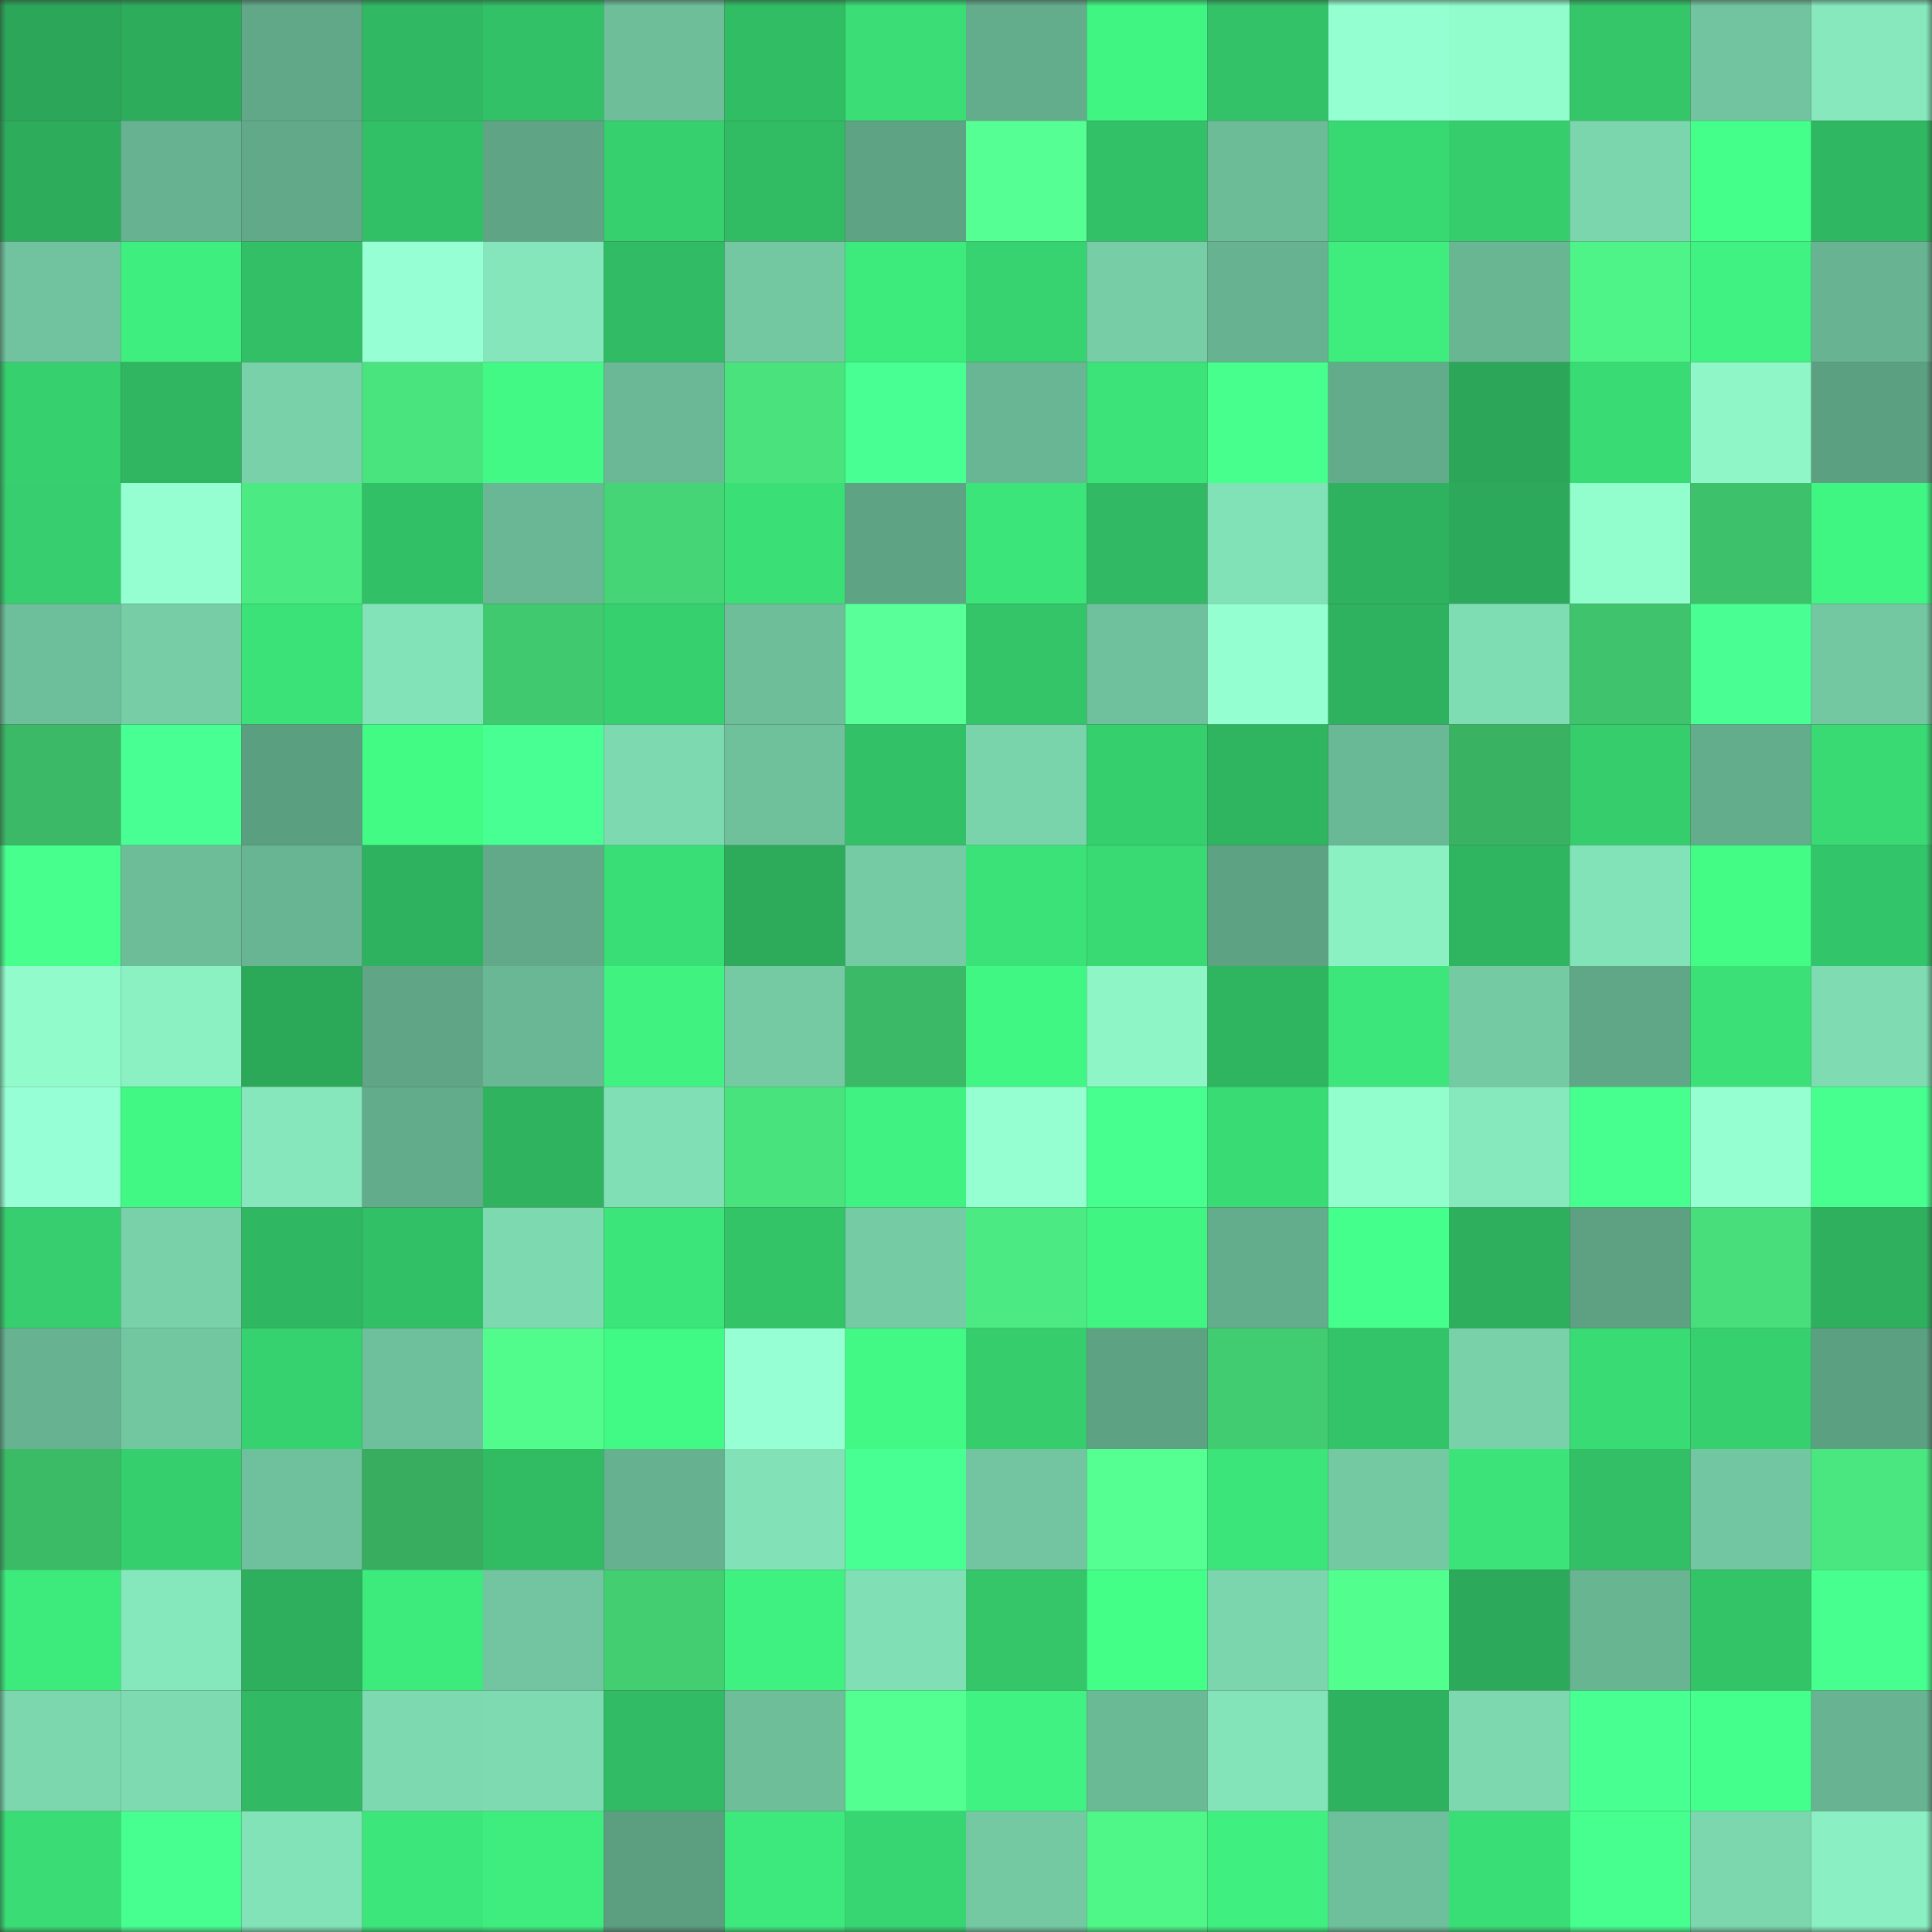 <svg viewBox="0 0 160 160" fill="none" role="img" xmlns="http://www.w3.org/2000/svg" width="240" height="240" name="lens%2Csu1eyman.lens"><rect x="0" y="0" width="160" height="160" fill="#333333" stroke="none"/><mask id="305079239" mask-type="alpha" maskUnits="userSpaceOnUse" x="0" y="0" width="160" height="160"><rect width="160" height="160" fill="#FFFFFF"></rect></mask><g mask="url(#305079239)"><rect x="0" y="0" width="10" height="10" fill="#2ca759"></rect><rect x="10" y="0" width="10" height="10" fill="#2dac5b"></rect><rect x="20" y="0" width="10" height="10" fill="#61a888"></rect><rect x="30" y="0" width="10" height="10" fill="#30b962"></rect><rect x="40" y="0" width="10" height="10" fill="#32c166"></rect><rect x="50" y="0" width="10" height="10" fill="#6ebe9a"></rect><rect x="60" y="0" width="10" height="10" fill="#31bd64"></rect><rect x="70" y="0" width="10" height="10" fill="#3add76"></rect><rect x="80" y="0" width="10" height="10" fill="#64ad8c"></rect><rect x="90" y="0" width="10" height="10" fill="#40f582"></rect><rect x="100" y="0" width="10" height="10" fill="#33c267"></rect><rect x="110" y="0" width="10" height="10" fill="#94ffd0"></rect><rect x="120" y="0" width="10" height="10" fill="#91fccc"></rect><rect x="130" y="0" width="10" height="10" fill="#34c669"></rect><rect x="140" y="0" width="10" height="10" fill="#71c49f"></rect><rect x="150" y="0" width="10" height="10" fill="#86e8bc"></rect><rect x="0" y="10" width="10" height="10" fill="#2dad5c"></rect><rect x="10" y="10" width="10" height="10" fill="#67b391"></rect><rect x="20" y="10" width="10" height="10" fill="#62a989"></rect><rect x="30" y="10" width="10" height="10" fill="#32c066"></rect><rect x="40" y="10" width="10" height="10" fill="#5ea485"></rect><rect x="50" y="10" width="10" height="10" fill="#36d06f"></rect><rect x="60" y="10" width="10" height="10" fill="#31bc64"></rect><rect x="70" y="10" width="10" height="10" fill="#5ea384"></rect><rect x="80" y="10" width="10" height="10" fill="#56ff93"></rect><rect x="90" y="10" width="10" height="10" fill="#32c166"></rect><rect x="100" y="10" width="10" height="10" fill="#6cbc98"></rect><rect x="110" y="10" width="10" height="10" fill="#38d873"></rect><rect x="120" y="10" width="10" height="10" fill="#36ce6d"></rect><rect x="130" y="10" width="10" height="10" fill="#7bd6ad"></rect><rect x="140" y="10" width="10" height="10" fill="#44ff8a"></rect><rect x="150" y="10" width="10" height="10" fill="#30b761"></rect><rect x="0" y="20" width="10" height="10" fill="#70c39e"></rect><rect x="10" y="20" width="10" height="10" fill="#3eee7e"></rect><rect x="20" y="20" width="10" height="10" fill="#32bf65"></rect><rect x="30" y="20" width="10" height="10" fill="#96ffd3"></rect><rect x="40" y="20" width="10" height="10" fill="#85e6bb"></rect><rect x="50" y="20" width="10" height="10" fill="#31bb64"></rect><rect x="60" y="20" width="10" height="10" fill="#73c8a2"></rect><rect x="70" y="20" width="10" height="10" fill="#3deb7d"></rect><rect x="80" y="20" width="10" height="10" fill="#37d370"></rect><rect x="90" y="20" width="10" height="10" fill="#76cda6"></rect><rect x="100" y="20" width="10" height="10" fill="#67b391"></rect><rect x="110" y="20" width="10" height="10" fill="#3eed7e"></rect><rect x="120" y="20" width="10" height="10" fill="#69b693"></rect><rect x="130" y="20" width="10" height="10" fill="#4ff488"></rect><rect x="140" y="20" width="10" height="10" fill="#3ff281"></rect><rect x="150" y="20" width="10" height="10" fill="#68b492"></rect><rect x="0" y="30" width="10" height="10" fill="#36d06e"></rect><rect x="10" y="30" width="10" height="10" fill="#30b661"></rect><rect x="20" y="30" width="10" height="10" fill="#78d1a9"></rect><rect x="30" y="30" width="10" height="10" fill="#4ae47e"></rect><rect x="40" y="30" width="10" height="10" fill="#41f984"></rect><rect x="50" y="30" width="10" height="10" fill="#6ab895"></rect><rect x="60" y="30" width="10" height="10" fill="#49e27d"></rect><rect x="70" y="30" width="10" height="10" fill="#48ff93"></rect><rect x="80" y="30" width="10" height="10" fill="#69b694"></rect><rect x="90" y="30" width="10" height="10" fill="#3be379"></rect><rect x="100" y="30" width="10" height="10" fill="#46ff8d"></rect><rect x="110" y="30" width="10" height="10" fill="#63ac8b"></rect><rect x="120" y="30" width="10" height="10" fill="#2ca759"></rect><rect x="130" y="30" width="10" height="10" fill="#39db74"></rect><rect x="140" y="30" width="10" height="10" fill="#8ef6c7"></rect><rect x="150" y="30" width="10" height="10" fill="#5ca082"></rect><rect x="0" y="40" width="10" height="10" fill="#36ce6e"></rect><rect x="10" y="40" width="10" height="10" fill="#95ffd1"></rect><rect x="20" y="40" width="10" height="10" fill="#4cea82"></rect><rect x="30" y="40" width="10" height="10" fill="#32c066"></rect><rect x="40" y="40" width="10" height="10" fill="#6ab795"></rect><rect x="50" y="40" width="10" height="10" fill="#45d576"></rect><rect x="60" y="40" width="10" height="10" fill="#3adf76"></rect><rect x="70" y="40" width="10" height="10" fill="#5ea384"></rect><rect x="80" y="40" width="10" height="10" fill="#3ce57a"></rect><rect x="90" y="40" width="10" height="10" fill="#31ba63"></rect><rect x="100" y="40" width="10" height="10" fill="#82e2b7"></rect><rect x="110" y="40" width="10" height="10" fill="#2eb25f"></rect><rect x="120" y="40" width="10" height="10" fill="#2ca95a"></rect><rect x="130" y="40" width="10" height="10" fill="#92fdcd"></rect><rect x="140" y="40" width="10" height="10" fill="#3ec16b"></rect><rect x="150" y="40" width="10" height="10" fill="#40f683"></rect><rect x="0" y="50" width="10" height="10" fill="#6dbe9a"></rect><rect x="10" y="50" width="10" height="10" fill="#76cda6"></rect><rect x="20" y="50" width="10" height="10" fill="#3be278"></rect><rect x="30" y="50" width="10" height="10" fill="#83e3b8"></rect><rect x="40" y="50" width="10" height="10" fill="#41c970"></rect><rect x="50" y="50" width="10" height="10" fill="#36d06f"></rect><rect x="60" y="50" width="10" height="10" fill="#6ebe9a"></rect><rect x="70" y="50" width="10" height="10" fill="#59ff98"></rect><rect x="80" y="50" width="10" height="10" fill="#33c568"></rect><rect x="90" y="50" width="10" height="10" fill="#6fc09c"></rect><rect x="100" y="50" width="10" height="10" fill="#94ffd0"></rect><rect x="110" y="50" width="10" height="10" fill="#2eb25f"></rect><rect x="120" y="50" width="10" height="10" fill="#7fddb3"></rect><rect x="130" y="50" width="10" height="10" fill="#3fc46d"></rect><rect x="140" y="50" width="10" height="10" fill="#49ff94"></rect><rect x="150" y="50" width="10" height="10" fill="#73c8a2"></rect><rect x="0" y="60" width="10" height="10" fill="#3cb967"></rect><rect x="10" y="60" width="10" height="10" fill="#48ff93"></rect><rect x="20" y="60" width="10" height="10" fill="#5b9f81"></rect><rect x="30" y="60" width="10" height="10" fill="#42fb85"></rect><rect x="40" y="60" width="10" height="10" fill="#48ff93"></rect><rect x="50" y="60" width="10" height="10" fill="#7dd9af"></rect><rect x="60" y="60" width="10" height="10" fill="#6fc19c"></rect><rect x="70" y="60" width="10" height="10" fill="#33c167"></rect><rect x="80" y="60" width="10" height="10" fill="#79d3ab"></rect><rect x="90" y="60" width="10" height="10" fill="#36cf6e"></rect><rect x="100" y="60" width="10" height="10" fill="#2fb560"></rect><rect x="110" y="60" width="10" height="10" fill="#6ab996"></rect><rect x="120" y="60" width="10" height="10" fill="#39b262"></rect><rect x="130" y="60" width="10" height="10" fill="#36cd6d"></rect><rect x="140" y="60" width="10" height="10" fill="#63ac8c"></rect><rect x="150" y="60" width="10" height="10" fill="#39da74"></rect><rect x="0" y="70" width="10" height="10" fill="#46ff8d"></rect><rect x="10" y="70" width="10" height="10" fill="#6dbd99"></rect><rect x="20" y="70" width="10" height="10" fill="#68b593"></rect><rect x="30" y="70" width="10" height="10" fill="#2eb25f"></rect><rect x="40" y="70" width="10" height="10" fill="#61a989"></rect><rect x="50" y="70" width="10" height="10" fill="#3ade76"></rect><rect x="60" y="70" width="10" height="10" fill="#2dab5b"></rect><rect x="70" y="70" width="10" height="10" fill="#75cba4"></rect><rect x="80" y="70" width="10" height="10" fill="#3be278"></rect><rect x="90" y="70" width="10" height="10" fill="#39d973"></rect><rect x="100" y="70" width="10" height="10" fill="#5da283"></rect><rect x="110" y="70" width="10" height="10" fill="#8bf1c3"></rect><rect x="120" y="70" width="10" height="10" fill="#2fb45f"></rect><rect x="130" y="70" width="10" height="10" fill="#83e3b8"></rect><rect x="140" y="70" width="10" height="10" fill="#42fc86"></rect><rect x="150" y="70" width="10" height="10" fill="#33c569"></rect><rect x="0" y="80" width="10" height="10" fill="#91fbcc"></rect><rect x="10" y="80" width="10" height="10" fill="#8bf1c3"></rect><rect x="20" y="80" width="10" height="10" fill="#2ca859"></rect><rect x="30" y="80" width="10" height="10" fill="#5fa586"></rect><rect x="40" y="80" width="10" height="10" fill="#69b794"></rect><rect x="50" y="80" width="10" height="10" fill="#40f381"></rect><rect x="60" y="80" width="10" height="10" fill="#75caa4"></rect><rect x="70" y="80" width="10" height="10" fill="#3cb967"></rect><rect x="80" y="80" width="10" height="10" fill="#40f783"></rect><rect x="90" y="80" width="10" height="10" fill="#8df5c6"></rect><rect x="100" y="80" width="10" height="10" fill="#2fb560"></rect><rect x="110" y="80" width="10" height="10" fill="#3ce67a"></rect><rect x="120" y="80" width="10" height="10" fill="#74caa3"></rect><rect x="130" y="80" width="10" height="10" fill="#60a788"></rect><rect x="140" y="80" width="10" height="10" fill="#3be077"></rect><rect x="150" y="80" width="10" height="10" fill="#7edbb2"></rect><rect x="0" y="90" width="10" height="10" fill="#97ffd5"></rect><rect x="10" y="90" width="10" height="10" fill="#41f884"></rect><rect x="20" y="90" width="10" height="10" fill="#85e7bb"></rect><rect x="30" y="90" width="10" height="10" fill="#63ac8b"></rect><rect x="40" y="90" width="10" height="10" fill="#2fb35f"></rect><rect x="50" y="90" width="10" height="10" fill="#81dfb5"></rect><rect x="60" y="90" width="10" height="10" fill="#49e37e"></rect><rect x="70" y="90" width="10" height="10" fill="#3ff281"></rect><rect x="80" y="90" width="10" height="10" fill="#95ffd2"></rect><rect x="90" y="90" width="10" height="10" fill="#46ff8f"></rect><rect x="100" y="90" width="10" height="10" fill="#39db74"></rect><rect x="110" y="90" width="10" height="10" fill="#92fece"></rect><rect x="120" y="90" width="10" height="10" fill="#86e9bd"></rect><rect x="130" y="90" width="10" height="10" fill="#46ff8e"></rect><rect x="140" y="90" width="10" height="10" fill="#96ffd2"></rect><rect x="150" y="90" width="10" height="10" fill="#46ff8e"></rect><rect x="0" y="100" width="10" height="10" fill="#36ce6e"></rect><rect x="10" y="100" width="10" height="10" fill="#78d1a9"></rect><rect x="20" y="100" width="10" height="10" fill="#30b761"></rect><rect x="30" y="100" width="10" height="10" fill="#32c066"></rect><rect x="40" y="100" width="10" height="10" fill="#7ddab0"></rect><rect x="50" y="100" width="10" height="10" fill="#3ce57a"></rect><rect x="60" y="100" width="10" height="10" fill="#33c468"></rect><rect x="70" y="100" width="10" height="10" fill="#75cba4"></rect><rect x="80" y="100" width="10" height="10" fill="#4bea82"></rect><rect x="90" y="100" width="10" height="10" fill="#40f582"></rect><rect x="100" y="100" width="10" height="10" fill="#63ac8c"></rect><rect x="110" y="100" width="10" height="10" fill="#44ff8b"></rect><rect x="120" y="100" width="10" height="10" fill="#2eaf5d"></rect><rect x="130" y="100" width="10" height="10" fill="#5da182"></rect><rect x="140" y="100" width="10" height="10" fill="#48de7b"></rect><rect x="150" y="100" width="10" height="10" fill="#2eb05e"></rect><rect x="0" y="110" width="10" height="10" fill="#67b391"></rect><rect x="10" y="110" width="10" height="10" fill="#72c7a1"></rect><rect x="20" y="110" width="10" height="10" fill="#37d270"></rect><rect x="30" y="110" width="10" height="10" fill="#6ebf9b"></rect><rect x="40" y="110" width="10" height="10" fill="#51fc8c"></rect><rect x="50" y="110" width="10" height="10" fill="#41fa85"></rect><rect x="60" y="110" width="10" height="10" fill="#96ffd3"></rect><rect x="70" y="110" width="10" height="10" fill="#41f984"></rect><rect x="80" y="110" width="10" height="10" fill="#36cd6d"></rect><rect x="90" y="110" width="10" height="10" fill="#5ea284"></rect><rect x="100" y="110" width="10" height="10" fill="#42cc71"></rect><rect x="110" y="110" width="10" height="10" fill="#33c368"></rect><rect x="120" y="110" width="10" height="10" fill="#78d1a9"></rect><rect x="130" y="110" width="10" height="10" fill="#39db74"></rect><rect x="140" y="110" width="10" height="10" fill="#36d06f"></rect><rect x="150" y="110" width="10" height="10" fill="#5ca082"></rect><rect x="0" y="120" width="10" height="10" fill="#3cbb67"></rect><rect x="10" y="120" width="10" height="10" fill="#36cf6e"></rect><rect x="20" y="120" width="10" height="10" fill="#6fc19d"></rect><rect x="30" y="120" width="10" height="10" fill="#38ad60"></rect><rect x="40" y="120" width="10" height="10" fill="#31bb63"></rect><rect x="50" y="120" width="10" height="10" fill="#66b190"></rect><rect x="60" y="120" width="10" height="10" fill="#82e1b6"></rect><rect x="70" y="120" width="10" height="10" fill="#48ff93"></rect><rect x="80" y="120" width="10" height="10" fill="#72c5a0"></rect><rect x="90" y="120" width="10" height="10" fill="#55ff92"></rect><rect x="100" y="120" width="10" height="10" fill="#3ce57a"></rect><rect x="110" y="120" width="10" height="10" fill="#74c9a3"></rect><rect x="120" y="120" width="10" height="10" fill="#3be379"></rect><rect x="130" y="120" width="10" height="10" fill="#32bf65"></rect><rect x="140" y="120" width="10" height="10" fill="#72c6a1"></rect><rect x="150" y="120" width="10" height="10" fill="#4ae67f"></rect><rect x="0" y="130" width="10" height="10" fill="#3deb7d"></rect><rect x="10" y="130" width="10" height="10" fill="#85e8bc"></rect><rect x="20" y="130" width="10" height="10" fill="#2eaf5d"></rect><rect x="30" y="130" width="10" height="10" fill="#3dea7c"></rect><rect x="40" y="130" width="10" height="10" fill="#72c5a0"></rect><rect x="50" y="130" width="10" height="10" fill="#43ce72"></rect><rect x="60" y="130" width="10" height="10" fill="#3ff180"></rect><rect x="70" y="130" width="10" height="10" fill="#80dfb4"></rect><rect x="80" y="130" width="10" height="10" fill="#34c669"></rect><rect x="90" y="130" width="10" height="10" fill="#43ff88"></rect><rect x="100" y="130" width="10" height="10" fill="#7bd6ae"></rect><rect x="110" y="130" width="10" height="10" fill="#52ff8e"></rect><rect x="120" y="130" width="10" height="10" fill="#2ca95a"></rect><rect x="130" y="130" width="10" height="10" fill="#68b592"></rect><rect x="140" y="130" width="10" height="10" fill="#33c468"></rect><rect x="150" y="130" width="10" height="10" fill="#46ff8e"></rect><rect x="0" y="140" width="10" height="10" fill="#7cd7ae"></rect><rect x="10" y="140" width="10" height="10" fill="#7edab1"></rect><rect x="20" y="140" width="10" height="10" fill="#31ba63"></rect><rect x="30" y="140" width="10" height="10" fill="#7ddab0"></rect><rect x="40" y="140" width="10" height="10" fill="#7edab1"></rect><rect x="50" y="140" width="10" height="10" fill="#31bb64"></rect><rect x="60" y="140" width="10" height="10" fill="#6ebe9a"></rect><rect x="70" y="140" width="10" height="10" fill="#54ff91"></rect><rect x="80" y="140" width="10" height="10" fill="#3ff281"></rect><rect x="90" y="140" width="10" height="10" fill="#6bba96"></rect><rect x="100" y="140" width="10" height="10" fill="#84e4b9"></rect><rect x="110" y="140" width="10" height="10" fill="#2eb25f"></rect><rect x="120" y="140" width="10" height="10" fill="#7dd8af"></rect><rect x="130" y="140" width="10" height="10" fill="#48ff92"></rect><rect x="140" y="140" width="10" height="10" fill="#45ff8d"></rect><rect x="150" y="140" width="10" height="10" fill="#68b492"></rect><rect x="0" y="150" width="10" height="10" fill="#3add75"></rect><rect x="10" y="150" width="10" height="10" fill="#47ff91"></rect><rect x="20" y="150" width="10" height="10" fill="#83e3b8"></rect><rect x="30" y="150" width="10" height="10" fill="#3ce67a"></rect><rect x="40" y="150" width="10" height="10" fill="#3eed7e"></rect><rect x="50" y="150" width="10" height="10" fill="#5b9e80"></rect><rect x="60" y="150" width="10" height="10" fill="#3de97c"></rect><rect x="70" y="150" width="10" height="10" fill="#38d672"></rect><rect x="80" y="150" width="10" height="10" fill="#74c9a3"></rect><rect x="90" y="150" width="10" height="10" fill="#4ff688"></rect><rect x="100" y="150" width="10" height="10" fill="#3ff080"></rect><rect x="110" y="150" width="10" height="10" fill="#6ebf9b"></rect><rect x="120" y="150" width="10" height="10" fill="#3ade76"></rect><rect x="130" y="150" width="10" height="10" fill="#46ff8e"></rect><rect x="140" y="150" width="10" height="10" fill="#7cd7ae"></rect><rect x="150" y="150" width="10" height="10" fill="#8aefc2"></rect></g></svg>